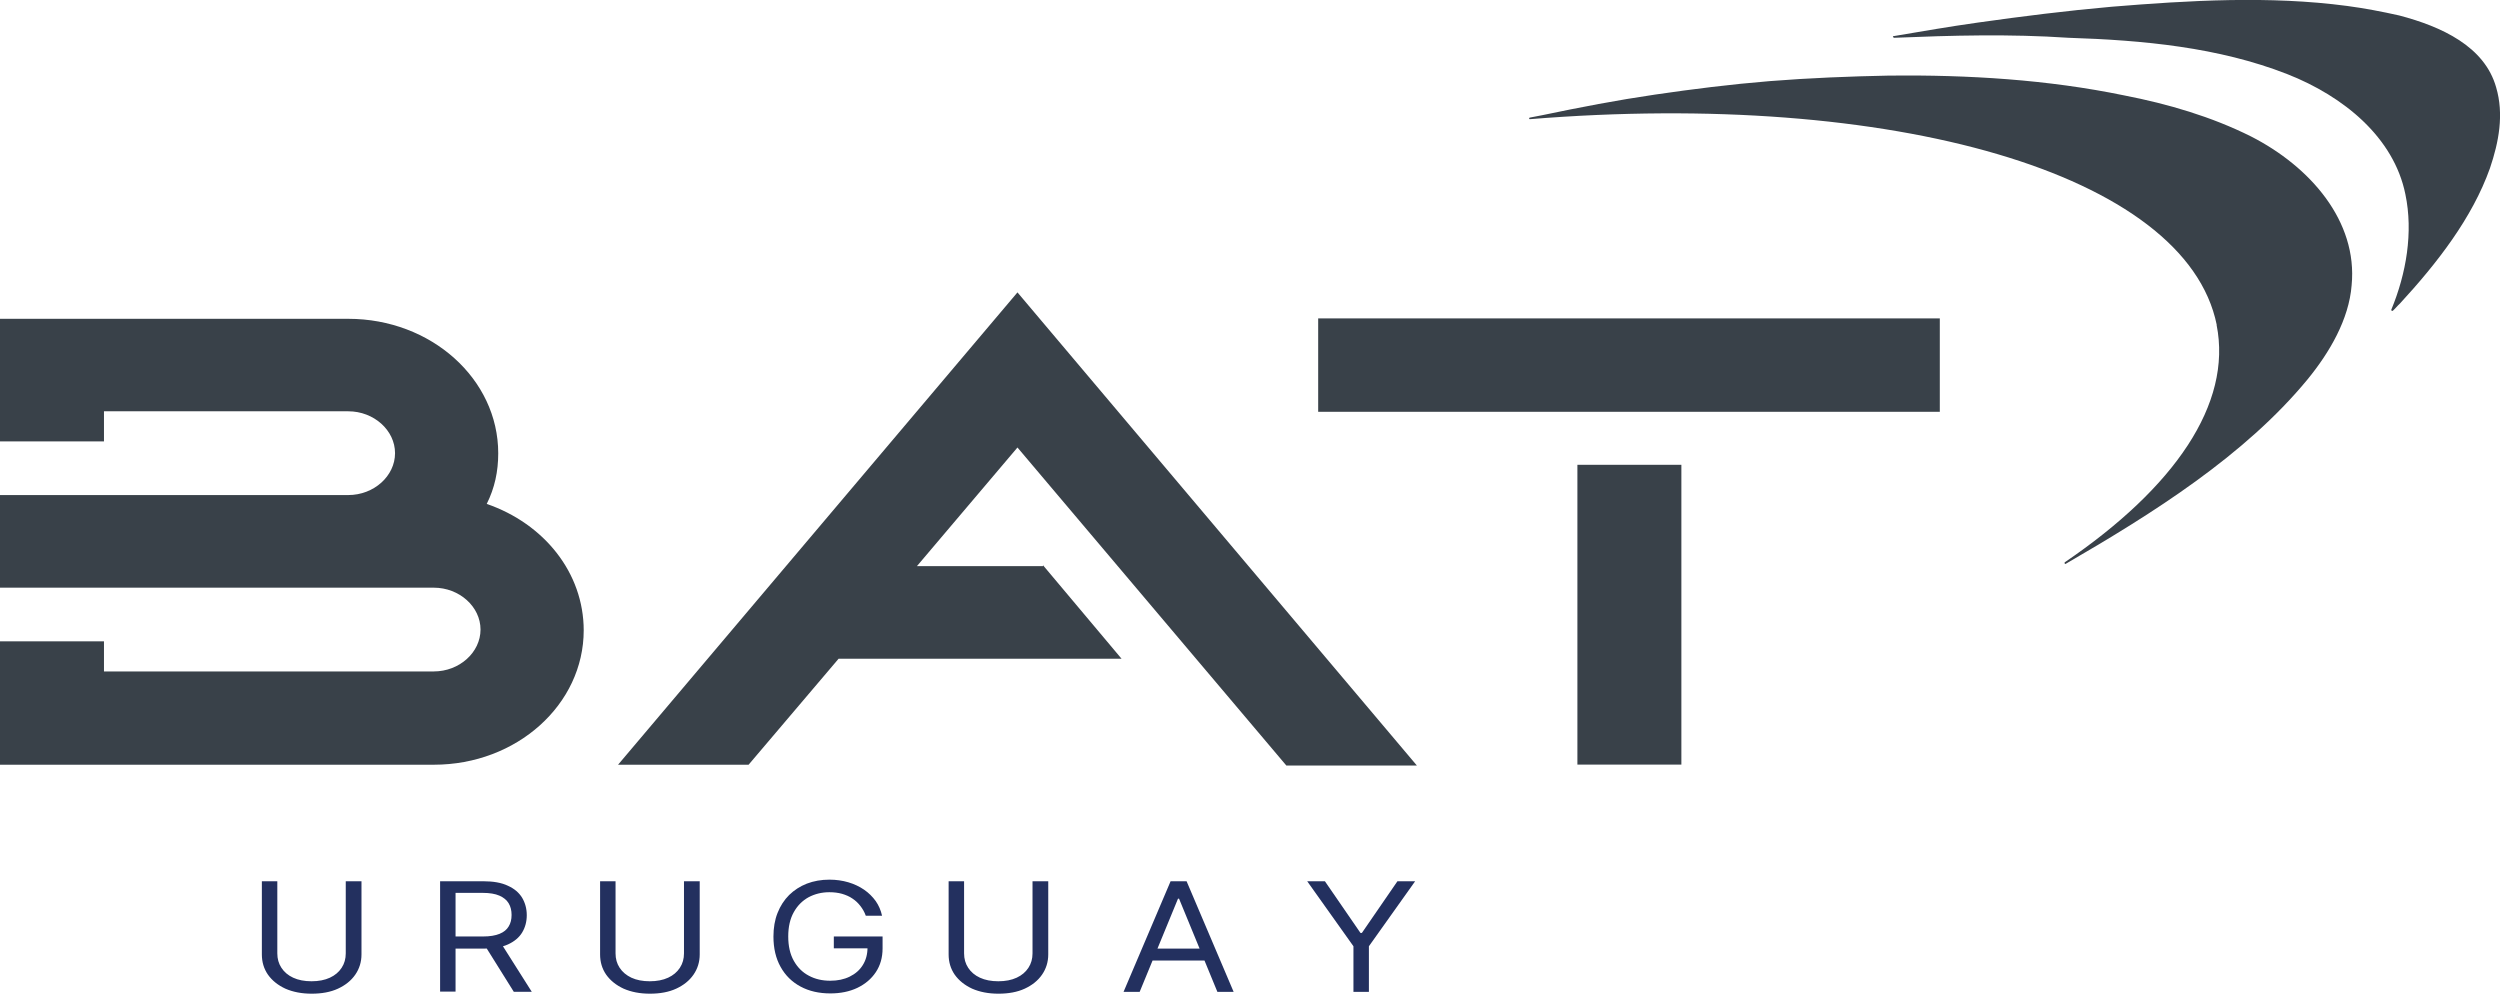 <?xml version="1.0" encoding="UTF-8"?>
<svg id="Capa_1" data-name="Capa 1" xmlns="http://www.w3.org/2000/svg" viewBox="0 0 189.22 75.21">
  <defs>
    <style>
      .cls-1 {
        fill: #394149;
      }

      .cls-2 {
        fill: #23305f;
      }
    </style>
  </defs>
  <path class="cls-2" d="M26.19,66.7h1.17v5.54c0,.57-.16,1.08-.47,1.53-.31.45-.75.8-1.31,1.06-.56.26-1.23.38-1.99.38s-1.42-.13-1.99-.38c-.56-.26-1-.61-1.32-1.06-.31-.45-.46-.96-.46-1.53v-5.54h1.17v5.46c0,.41.1.77.31,1.09.21.32.5.57.89.75.39.18.85.27,1.39.27s1-.09,1.39-.27c.39-.18.68-.43.89-.75.21-.32.31-.68.31-1.09v-5.46Z"/>
  <path class="cls-2" d="M33.31,75.07v-8.37h3.27c.76,0,1.38.11,1.86.34.49.22.84.52,1.08.91.23.39.35.83.35,1.32s-.12.93-.35,1.31c-.23.38-.59.68-1.07.9-.48.22-1.1.32-1.85.32h-2.65v-.92h2.61c.52,0,.93-.07,1.25-.2.32-.13.55-.32.69-.56.15-.24.22-.53.22-.87s-.07-.63-.22-.88c-.15-.25-.38-.44-.7-.58-.32-.14-.74-.21-1.26-.21h-2.06v7.47h-1.17ZM37.87,71.31l2.38,3.76h-1.36l-2.35-3.76h1.32Z"/>
  <path class="cls-2" d="M51.79,66.7h1.17v5.54c0,.57-.16,1.08-.47,1.53-.31.45-.75.8-1.31,1.06-.56.26-1.23.38-1.99.38s-1.42-.13-1.99-.38c-.56-.26-1-.61-1.32-1.06-.31-.45-.46-.96-.46-1.53v-5.54h1.17v5.46c0,.41.1.77.31,1.09.21.32.51.57.89.75.39.18.85.27,1.39.27s1-.09,1.39-.27c.39-.18.68-.43.89-.75.21-.32.31-.68.31-1.09v-5.46Z"/>
  <path class="cls-2" d="M65.53,69.31c-.1-.28-.24-.52-.41-.74-.17-.22-.37-.41-.6-.56-.23-.16-.49-.27-.79-.36-.29-.08-.61-.12-.96-.12-.57,0-1.1.13-1.57.38-.47.26-.84.63-1.12,1.13-.28.5-.42,1.11-.42,1.84s.14,1.34.42,1.84c.28.5.66.88,1.14,1.13.48.26,1.02.38,1.62.38.56,0,1.04-.1,1.47-.31.43-.21.76-.5.99-.87.24-.38.36-.82.36-1.34l.36.07h-2.91v-.9h3.69v.9c0,.69-.17,1.29-.51,1.8-.34.51-.8.9-1.4,1.19-.59.28-1.27.42-2.04.42-.86,0-1.61-.17-2.26-.52-.65-.35-1.15-.84-1.51-1.49-.36-.64-.54-1.41-.54-2.29,0-.66.1-1.26.31-1.79.21-.53.5-.98.88-1.36.38-.37.83-.66,1.34-.86.52-.2,1.09-.3,1.71-.3.51,0,.99.07,1.43.2.44.13.84.32,1.19.56.35.24.64.53.88.86.23.33.39.7.48,1.11h-1.21Z"/>
  <path class="cls-2" d="M78.17,66.7h1.17v5.54c0,.57-.16,1.08-.47,1.53-.31.45-.75.8-1.31,1.06-.56.26-1.23.38-1.99.38s-1.42-.13-1.99-.38c-.56-.26-1-.61-1.32-1.06-.31-.45-.46-.96-.46-1.53v-5.54h1.17v5.46c0,.41.1.77.31,1.09.21.32.5.57.89.75.39.18.85.27,1.39.27s1-.09,1.39-.27c.39-.18.68-.43.89-.75.21-.32.31-.68.31-1.09v-5.46Z"/>
  <path class="cls-2" d="M86.27,75.07h-1.23l3.56-8.37h1.21l3.56,8.37h-1.23l-2.9-7.05h-.08l-2.9,7.05ZM86.73,71.8h4.96v.9h-4.96v-.9Z"/>
  <path class="cls-2" d="M98.94,66.7h1.34l2.69,3.91h.11l2.69-3.91h1.34l-3.5,4.92v3.45h-1.17v-3.45l-3.5-4.92Z"/>
  <path class="cls-1" d="M167.77,24.59c1.2,5.99-3.2,12.33-11.48,17.96-.07.06,0,.18.07.12,6.61-3.83,13.55-8.2,18.29-13.95,1.67-2.04,3.14-4.55,3.34-7.13.47-4.85-3.14-8.98-7.61-11.26-3-1.5-6.27-2.46-9.61-3.11-5.81-1.2-11.81-1.56-17.75-1.5-3,.06-6.07.18-9.08.42-2.94.24-5.81.6-8.68,1.02-2.87.42-5.67.96-8.54,1.56-.33.06-.6.12-.93.18-.07,0-.07.12,0,.12,27.36-2.22,49.65,4.07,51.99,15.57Z"/>
  <path class="cls-1" d="M143.35,2.85c-.07,0-.13-.12,0-.12,2.14-.36,4.2-.72,6.34-1.02,3.4-.48,6.74-.9,10.14-1.2,5.87-.48,11.94-.84,17.82-.06,1.34.18,2.6.42,3.94.72,3.2.84,6.47,2.34,7.34,5.45.6,2.04.2,4.13-.47,6.11-1.34,3.77-4,7.19-6.81,10.24-.2.18-.33.36-.53.54-.07.06-.13,0-.13-.06,1.14-2.75,1.67-5.87,1.07-8.74-.87-4.31-4.67-7.42-8.94-9.1-5.21-2.04-10.95-2.57-16.55-2.75-4.47-.3-8.81-.18-13.21,0Z"/>
  <path class="cls-1" d="M44.18,47.7c0,5.63-5.07,10.18-11.34,10.18H0v-9.34h7.87v2.28h24.96c1.94,0,3.54-1.44,3.54-3.17s-1.6-3.17-3.54-3.17H0v-7.01h26.36c1.94,0,3.54-1.44,3.54-3.17s-1.6-3.17-3.54-3.17H7.87v2.28H0v-9.28h26.36c6.27,0,11.35,4.55,11.35,10.18,0,1.38-.27,2.63-.87,3.83,4.34,1.5,7.34,5.21,7.34,9.58ZM99.77,24.1h47.05v7.07h-47.05v-7.07ZM119.39,35.18h7.87v22.69h-7.87v-22.69ZM78.95,42.79l5.94,7.07h-21.42l-6.81,8.02h-9.88l30.23-35.75,30.23,35.81h-9.88l-20.35-24.07-7.61,8.98h9.54v-.06Z"/>
</svg>